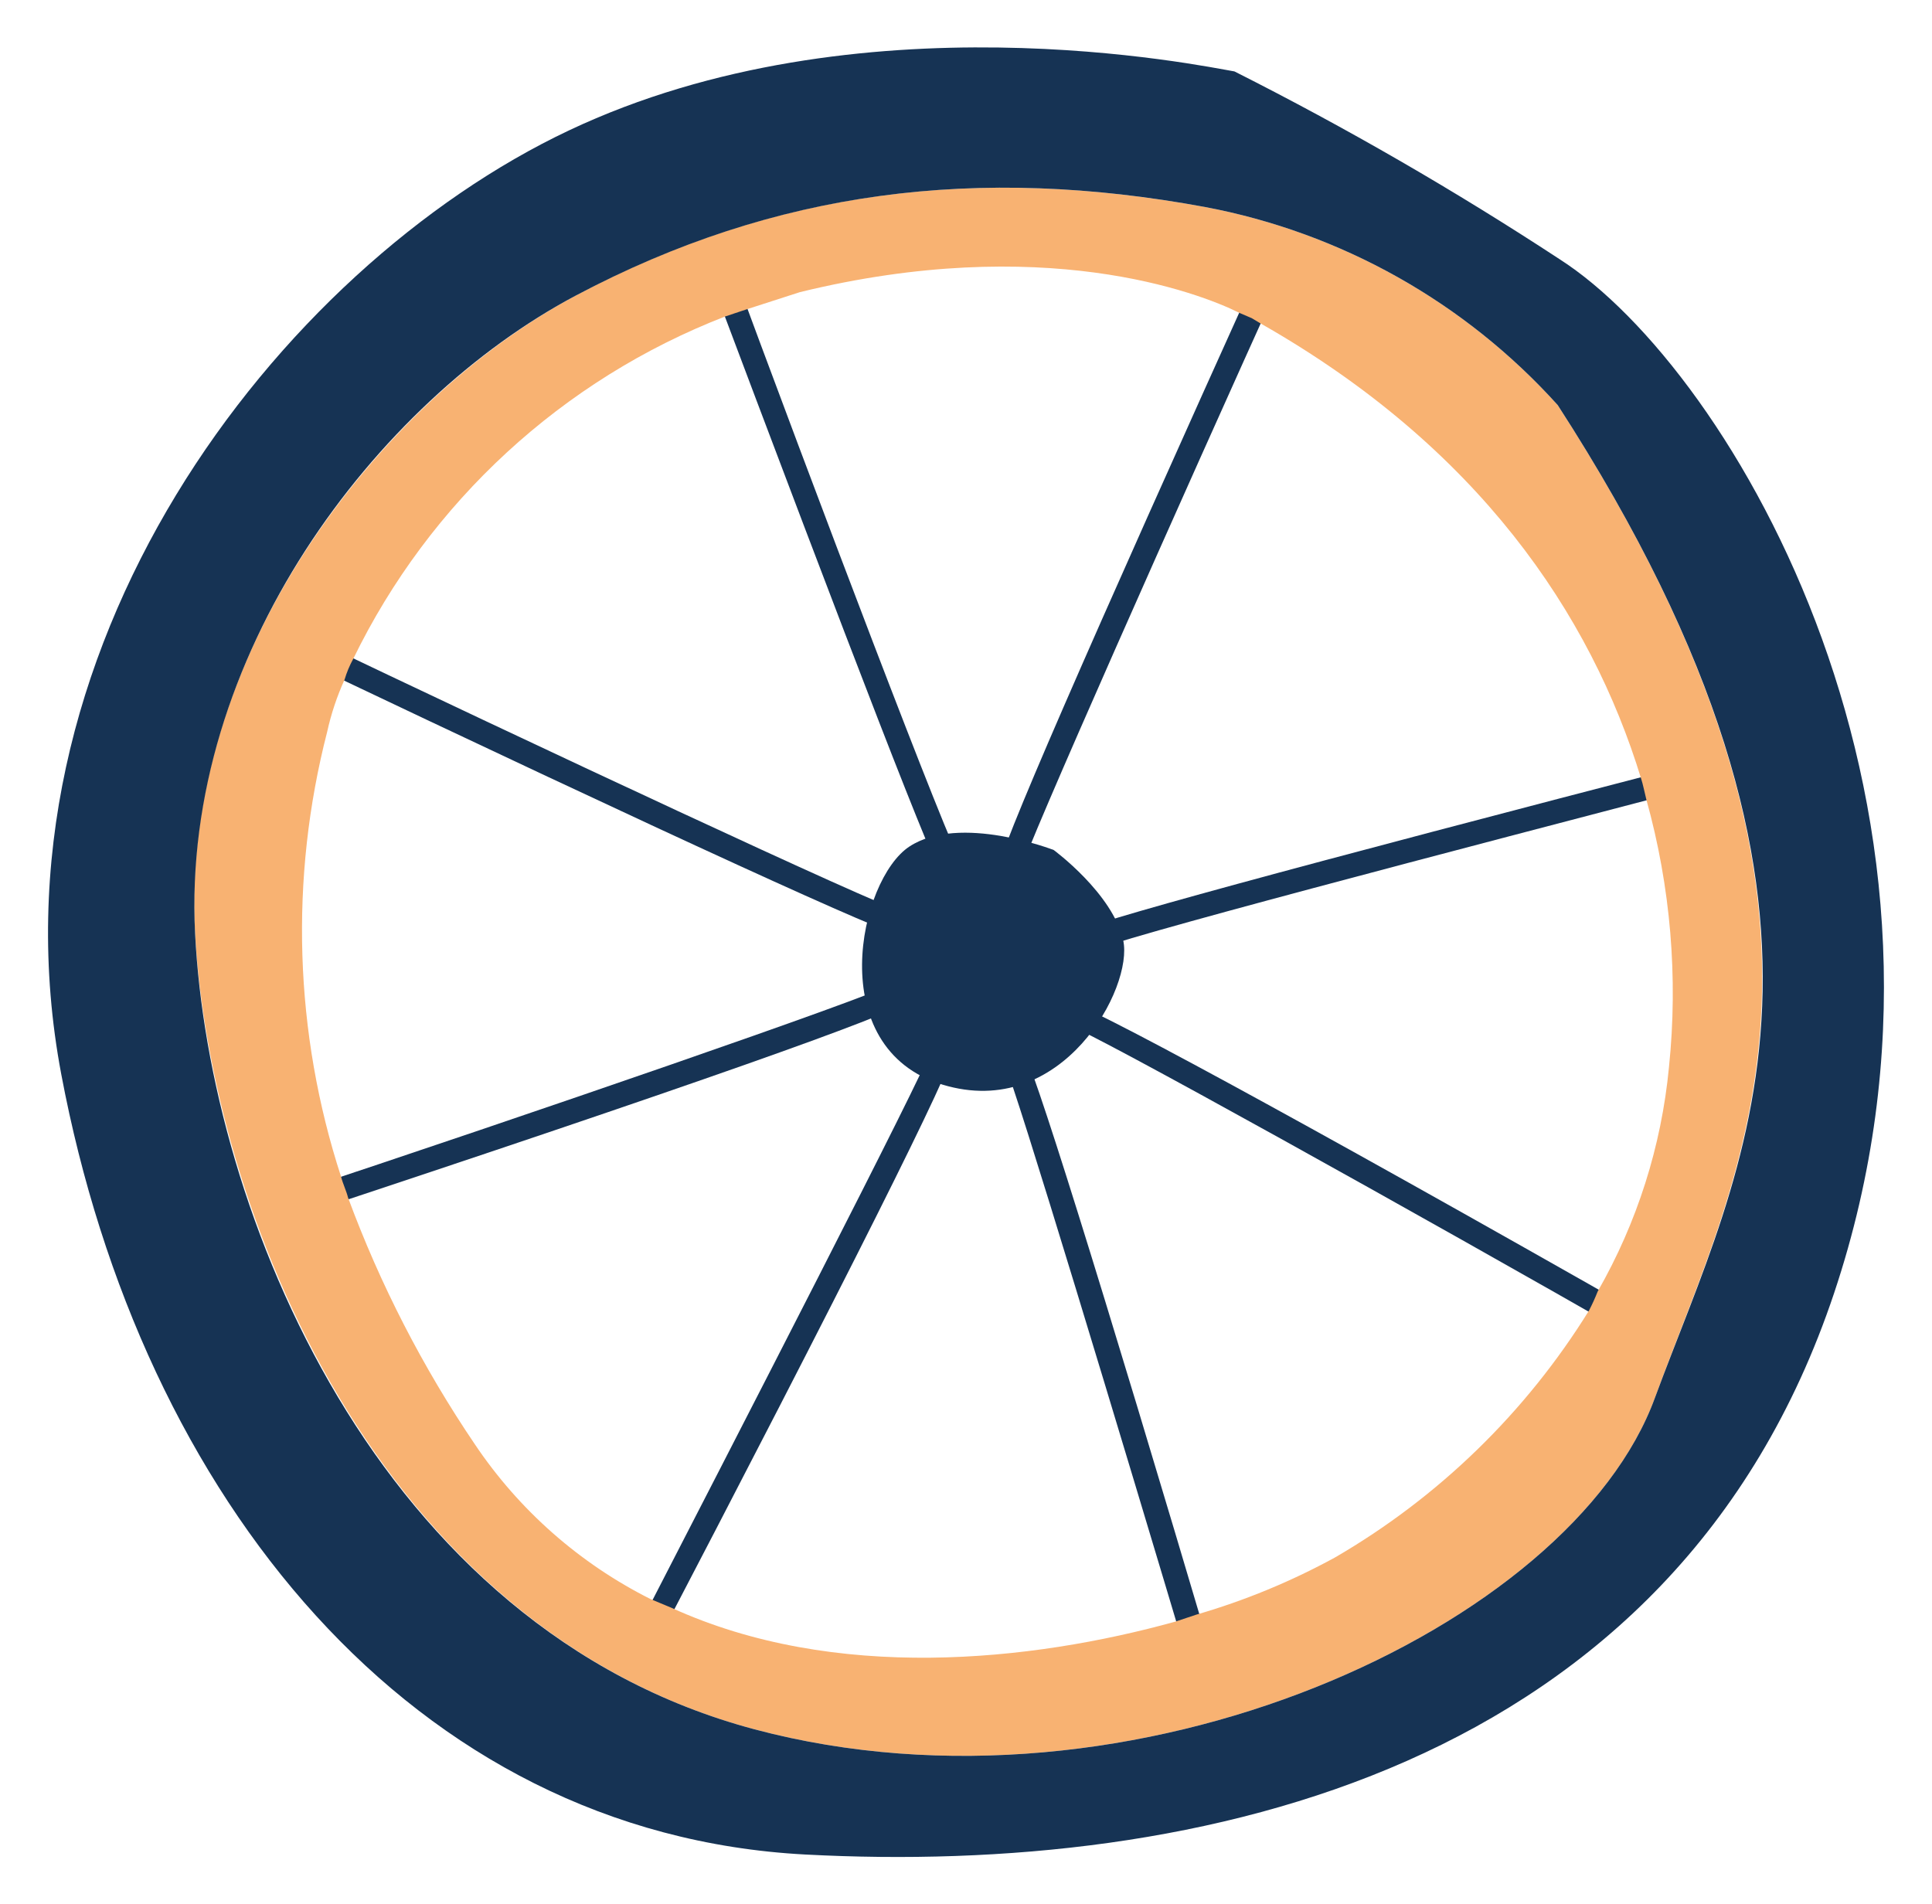 <svg id="ept4m3y9zma1" xmlns="http://www.w3.org/2000/svg" xmlns:xlink="http://www.w3.org/1999/xlink" viewBox="0 0 105.6 104.1" shape-rendering="geometricPrecision" text-rendering="geometricPrecision"><style><![CDATA[#ept4m3y9zma2_tr {animation: ept4m3y9zma2_tr__tr 3000ms linear infinite normal forwards}@keyframes ept4m3y9zma2_tr__tr { 0% {transform: translate(52.8px,52.05px) rotate(0deg)} 100% {transform: translate(52.8px,52.05px) rotate(360deg)} }]]></style><g id="ept4m3y9zma2_tr" transform="translate(52.8,52.05) rotate(0)"><g id="ept4m3y9zma2" transform="scale(0.95,0.95) translate(-52.855,-52.08)"><path id="ept4m3y9zma3" d="M-508.5,463C-499.7,486.4,-495,498.6,-494.5,499L-494,498.5L-493.5,498.1C-494.3,496.9,-502,476.6,-507.2,462.5Z" transform="matrix(1 0 0 1 546.2 -450.9)" fill="rgb(22,51,84)" stroke="none" stroke-width="1"/><path id="ept4m3y9zma4" d="M-532.4,485.8C-509.7,496.6,-497.8,502,-497.1,502L-497.1,500.6C-498.4,500.3,-518.3,491,-531.9,484.5C-532.11,484.915,-532.278,485.351,-532.4,485.8Z" transform="matrix(1 0 0 1 546.2 -450.9)" fill="rgb(22,51,84)" stroke="none" stroke-width="1"/><path id="ept4m3y9zma5" d="M-491.5,498.3L-490.2,498.3C-489.9,497,-481.1,477.2,-474.9,463.5L-475.4,463.2L-476.1,462.8C-486.4,485.6,-491.6,497.5,-491.5,498.3Z" transform="matrix(1 0 0 1 546.2 -450.9)" fill="rgb(22,51,84)" stroke="none" stroke-width="1"/><path id="ept4m3y9zma6" d="M-532.6,517C-532.5,517.5,-532.3,517.9,-532.2,518.3C-509.2,510.7,-497.4,506.5,-496.9,505.9L-498,505L-497.4,505.5L-497.8,504.9C-499,505.6,-518.4,512.3,-532.6,517Z" transform="matrix(1 0 0 1 546.2 -450.9)" fill="rgb(22,51,84)" stroke="none" stroke-width="1"/><path id="ept4m3y9zma7" d="M-513.1,543.6L-511.9,544.2C-500,521.4,-494,509.4,-494.1,508.7L-495.4,508.7C-495.8,510,-506.2,530.2,-513.1,543.6Z" transform="matrix(1 0 0 1 546.2 -450.9)" fill="rgb(22,51,84)" stroke="none" stroke-width="1"/><path id="ept4m3y9zma8" d="M-491.1,509.5C-490.5,510.7,-484.5,530.6,-480.2,545L-478.9,544.5C-485.8,521.2,-489.6,509.1,-490.1,508.6L-490.6,509.1Z" transform="matrix(1 0 0 1 546.2 -450.9)" fill="rgb(22,51,84)" stroke="none" stroke-width="1"/><path id="ept4m3y9zma9" d="M-487.4,507.2C-486.1,507.6,-467.4,518,-454.3,525.5L-453.6,524.3C-475.2,512,-486.6,505.9,-487.3,505.9L-487.3,507.2Z" transform="matrix(1 0 0 1 546.2 -450.9)" fill="rgb(22,51,84)" stroke="none" stroke-width="1"/><path id="ept4m3y9zma10" d="M-487.2,501.9L-486.7,502.4L-486.3,503C-485.1,502.3,-465.1,497.1,-450.6,493.3L-451,492C-474.5,498.1,-486.7,501.4,-487.2,501.9Z" transform="matrix(1 0 0 1 546.2 -450.9)" fill="rgb(22,51,84)" stroke="none" stroke-width="1"/><path id="ept4m3y9zma11" d="M-459.3,471.5C-464.636,465.58,-471.768,461.575,-479.6,460.1C-492.6,457.7,-504.4,459.1,-515.8,465.2C-527.2,471.3,-538.6,486.1,-537.7,501.9C-536.8,517.7,-527.3,541.9,-505.5,547.7C-483.7,553.5,-458.5,541.8,-453.7,528.6C-448.9,515.4,-440.3,500.9,-459.3,471.5ZM-457.5,523.6C-461.128,529.459,-466.142,534.336,-472.1,537.8C-474.638,539.19,-477.321,540.296,-480.1,541.1L-481.3,541.5C-489.6,543.8,-500.9,545,-510.3,540.7L-511.5,540.2C-515.577,538.152,-519.056,535.087,-521.6,531.3C-524.596,526.878,-527.048,522.11,-528.9,517.1C-529,516.7,-529.2,516.3,-529.3,515.9C-531.996,507.616,-532.273,498.736,-530.1,490.3C-529.873,489.268,-529.538,488.262,-529.1,487.3C-528.977,486.883,-528.809,486.481,-528.6,486.1C-524.208,477.069,-516.563,470.031,-507.2,466.4L-506,466L-502.9,465C-489,461.6,-480,465,-477.6,466.2L-476.9,466.5L-476.4,466.8C-463.9,473.9,-457.4,483.5,-454.5,493C-454.4,493.3,-454.3,493.8,-454.2,494.2C-452.806,499.207,-452.365,504.431,-452.9,509.6C-453.334,514.143,-454.732,518.54,-457,522.5C-457.148,522.875,-457.314,523.242,-457.5,523.6Z" transform="matrix(1 0 0 1 546.2 -450.9)" fill="rgb(248,178,114)" stroke="none" stroke-width="1"/><path id="ept4m3y9zma12" d="M-459.2,463.1C-465.225,459.15,-471.468,455.544,-477.9,452.3C-479.7,452,-499.5,447.8,-516.2,455.7C-532.9,463.6,-550,485.6,-545.4,510C-540.8,534.4,-525.2,553.7,-502.6,554.9C-480,556.1,-452.6,550.1,-443.4,522.6C-434.2,495.1,-449.2,469.5,-459.2,463.1ZM-453.7,528.6C-458.5,541.8,-483.7,553.5,-505.5,547.7C-527.3,541.9,-536.9,517.8,-537.7,501.9C-538.5,486,-527.3,471.3,-515.8,465.2C-504.3,459.1,-492.6,457.7,-479.6,460.1C-471.768,461.575,-464.636,465.58,-459.3,471.5C-440.3,500.9,-448.8,515.3,-453.7,528.6Z" transform="matrix(1 0 0 1 546.2 -450.9)" fill="rgb(22,51,84)" stroke="none" stroke-width="1"/><path id="ept4m3y9zma13" d="M-488.3,497.1C-488.3,497.1,-493.7,495,-496.6,496.9C-499.5,498.8,-501.6,508.5,-494.7,510.6C-487.8,512.7,-483.7,505,-484.3,502.3C-484.9,499.6,-488.3,497.1,-488.3,497.1Z" transform="matrix(1 0 0 1 546.2 -450.9)" fill="rgb(22,51,84)" stroke="none" stroke-width="1"/></g></g></svg>
